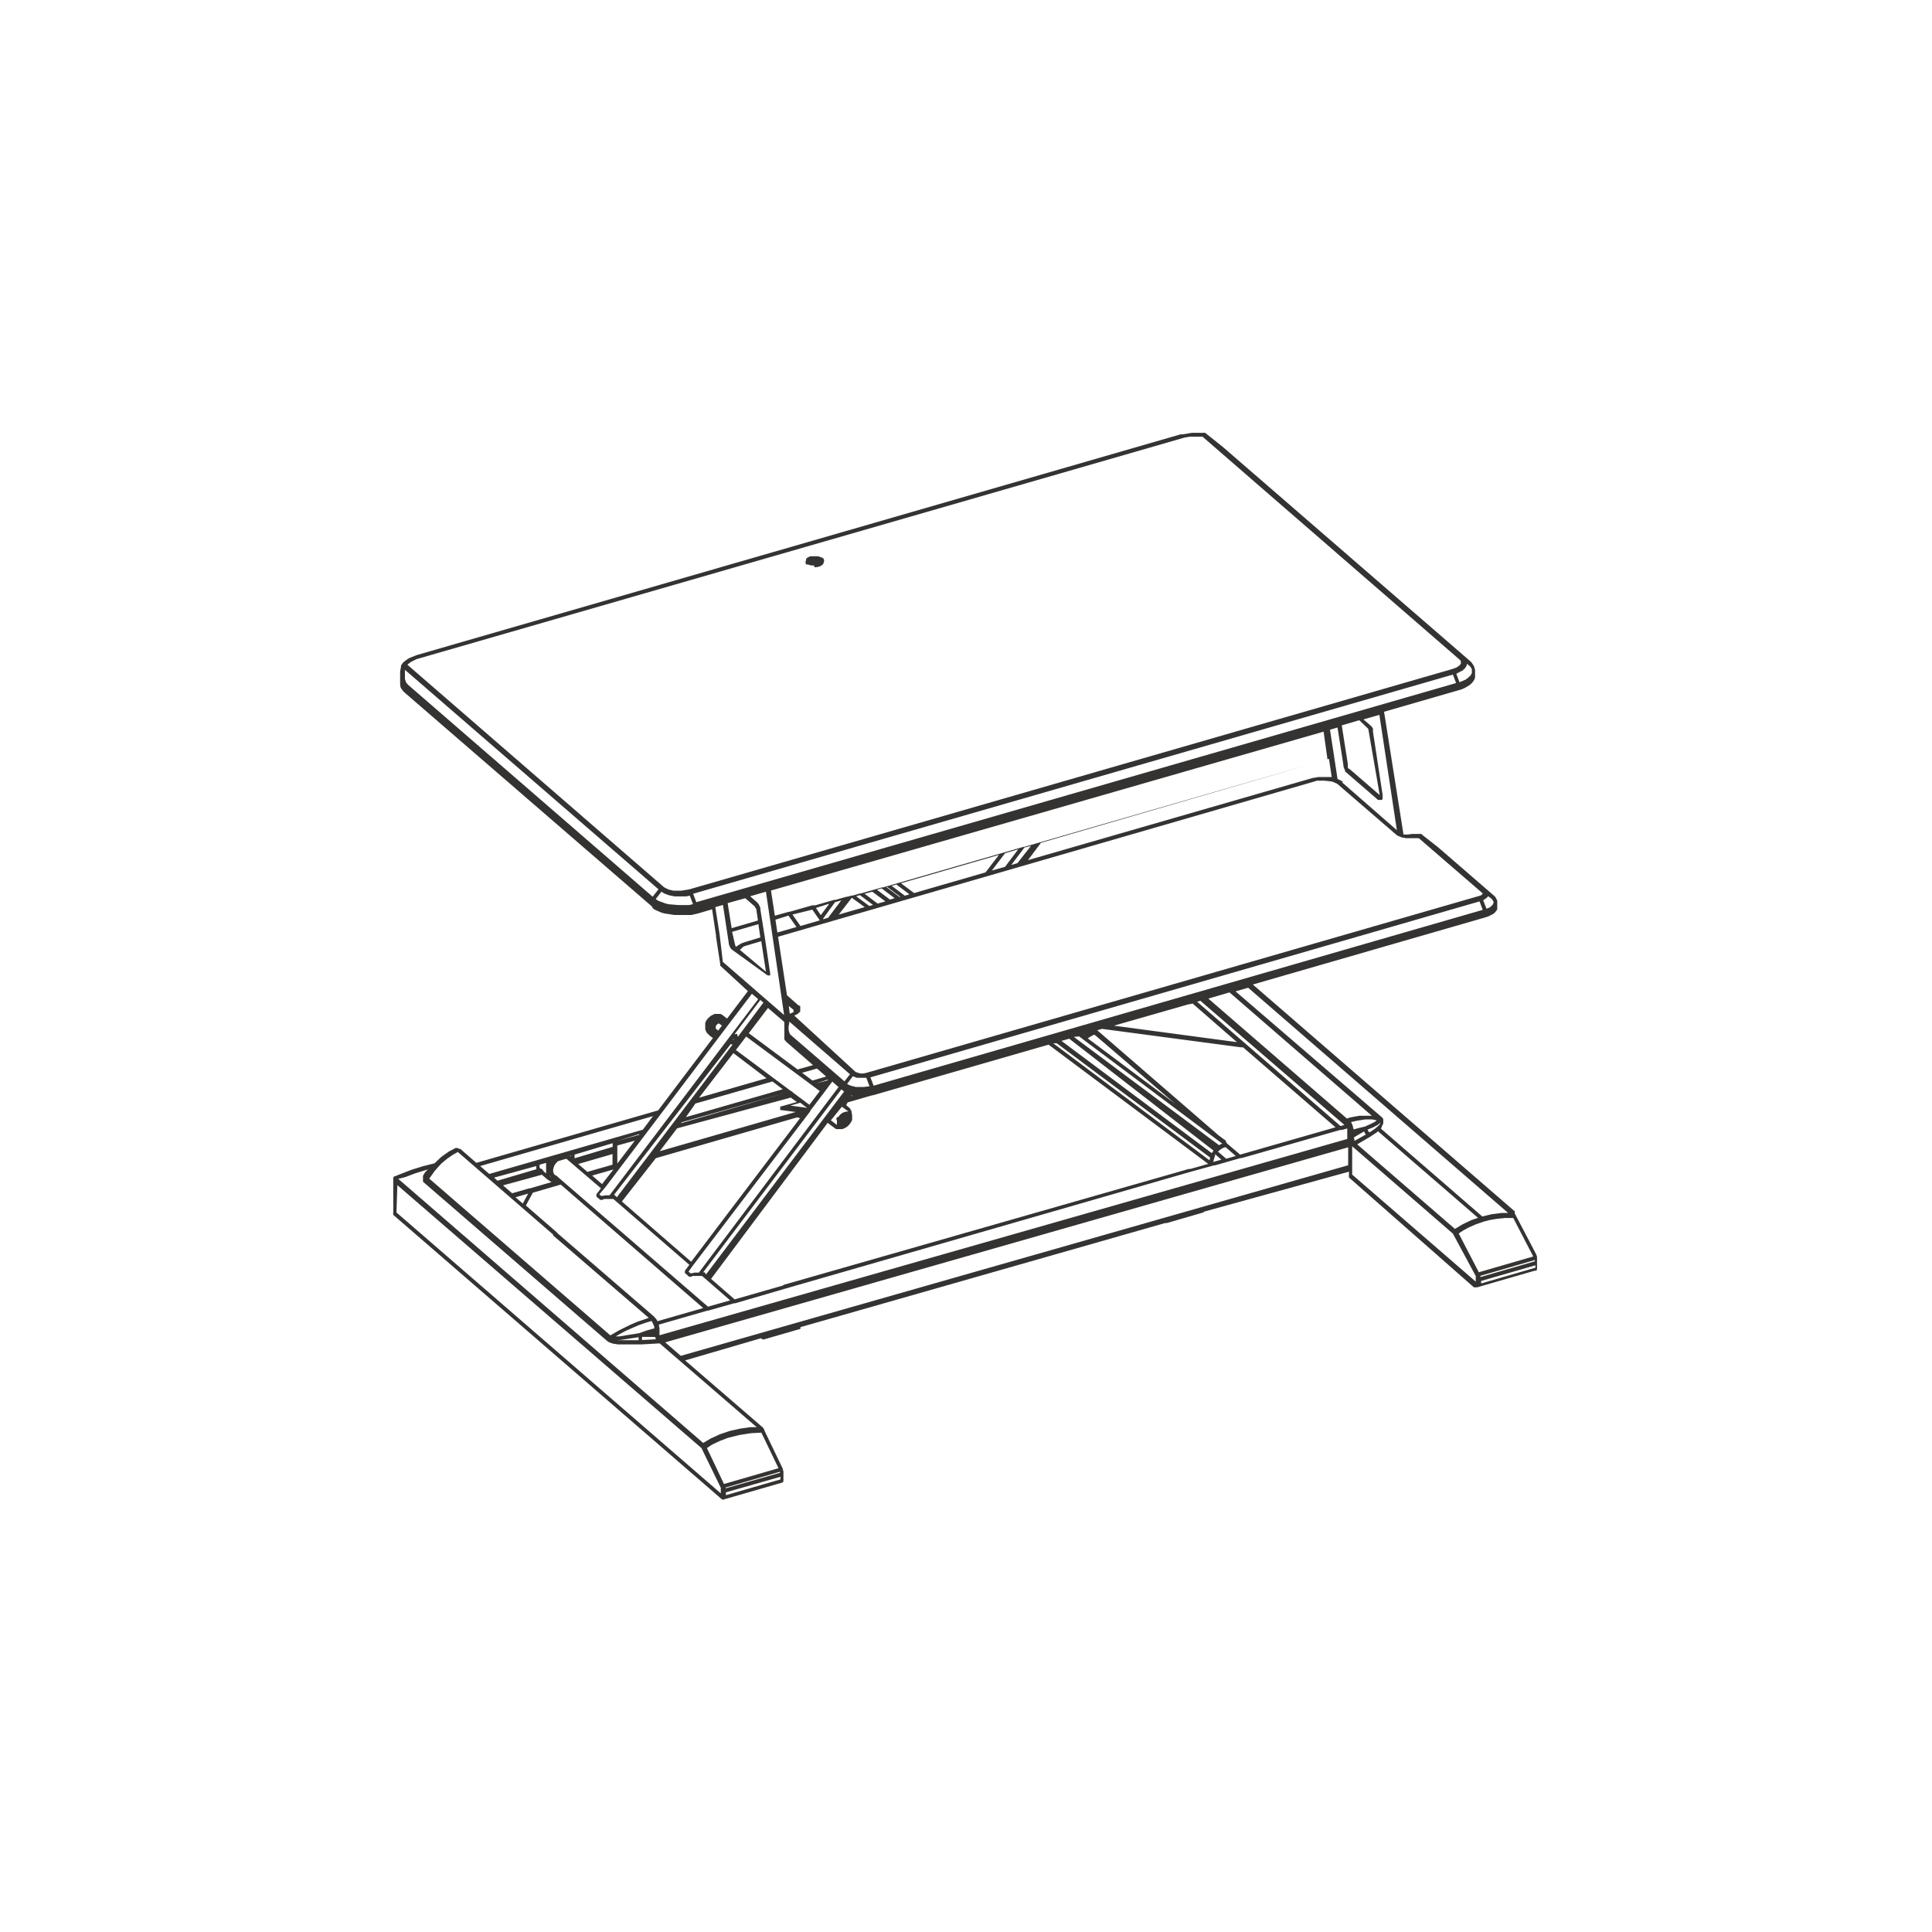 <svg xmlns="http://www.w3.org/2000/svg" viewBox="0 0 169 169"><defs><style>.cls-1{fill:#fff;}.cls-2{fill:#353332;}</style></defs><title>Converters</title><g id="Pixel_Perfect" data-name="Pixel Perfect"><rect class="cls-1" width="169" height="169"/><path class="cls-2" d="M63.33,131.18h-.06a.27.27,0,0,1-.15-.05h0L34.4,106.27a.21.21,0,0,1,0-.06h0a.21.21,0,0,1,0-.11h0v-3a.16.16,0,0,1,0-.09l.1-.12s0,0,0,0l.07,0h0l.18-.08,1.26-.49,1-.31h0l1-.25.59-.56.66-.47.59-.31a.18.18,0,0,1,.11,0H40l.2.08.07,0h0l1.4,1.22,15.9-4.59,4.79-6.33-.3-.22h0l-.09-.1h0l-.09-.08h0l-.06-.07,0,0-.06-.12-.07-.17,0-.18,0-.2,0-.19.09-.19.11-.16v0h0l.27-.25.35-.18h0l.32,0,.18,0,.15.07,0,0h0l.44.34,1.82-2.4L63,84.47h0l0,0a.09.09,0,0,1,0,0h0s0,0,0-.06h0a.17.17,0,0,1,0-.07v0l-.36-2.36h0a.14.14,0,0,1,0-.11l-.35-2.33-1.25.37h0l-.57.13-.64,0H59l-.89-.14-.28-.08-.5-.22-.2-.12L57,79.27h0L35.39,60.58h0l-.13-.13-.13-.17-.1-.18L35,59.8v-.66h0l0-.39.08-.45a.2.2,0,0,1,0-.08.18.18,0,0,1,.06-.09l.14-.2.36-.27.21-.12.61-.24h0L103.25,38a.14.14,0,0,1,.1,0h0l.07,0,.84-.14h.59l.47,0a.14.14,0,0,1,.1,0s0,0,0,0h0l1.61,1.29s0,0,0,0l21.57,18.68h0l.13.13,0,0,.2.3.1.34v.49l0,.18-.07.19-.11.17-.15.17-.18.15-.41.24-.26.11-.27.08h0l-6.51,1.88L122.77,73l.08,0,.27,0,.4-.05.26,0,.34,0h.1a.17.17,0,0,1,.1,0,.18.18,0,0,1,.08.07l1.39,1.09h0l4.91,4.25h0l.11.11,0,0,.16.31,0,.15s0,.06,0,.07v.37l0,.17a.08.08,0,0,1,0,0l-.08.13-.11.14-.15.13-.41.21-.23.08h0l-20.4,5.89,22.91,19.84h0v0l0,.05a.05.05,0,0,1,0,0l0,.06a.16.16,0,0,1,0,.07l1.88,3.59h0l0,0,.07.2,0,.22h0V111a.18.18,0,0,1-.08.15.21.21,0,0,1-.11,0l-5.06,1.46h-.11l-.11,0h-.05l0,0L118,103h0l0,0,0-.06h0v-.06h0a.19.19,0,0,1,0-.08h0a.15.15,0,0,1,0-.06v-.25L105.28,106a.09.09,0,0,1,0,.07h0a.1.1,0,0,1-.06,0h0l-3.17.92h-.08l-.07,0h0l0,0-31.88,9.1v.08s0,0,0,0a.11.11,0,0,1,0,.07s0,0,0,0h0l-3.18.92h-.09a.11.11,0,0,1-.07,0h0l-.11-.1L59.93,119l6.8,5.87h0l.13.19,0,.06,1.61,3.35a.14.14,0,0,1,0,.06l.06.17,0,.22h0v.61a.18.18,0,0,1-.11.16h0l-5.1,1.47s0,0,0,0Zm.17-.64v.25l4.77-1.38v-.23ZM34.68,106.06l28.37,24.57v-.34a.13.13,0,0,1,0-.06l0-.09-1.69-3.47,0,0-26.6-23Zm28.79,24.06v.07l4.76-1.36v-.09Zm-1.63-3.45,1.49,3.14,4.77-1.38-1.5-3.11-.94.05-1,.16-1,.25-.7.27-.68.32Zm-27-23.55,26.67,23.1.66-.39.81-.37.86-.29.89-.2.92-.13.54,0-8.49-7.33-1.58.09h0l-.74,0-1.32,0-.45-.07-.34-.12-.15-.1h0L37,103.37l0-.05,0,0a.08.08,0,0,0,0,0l0-.12V103l0-.13s0,0,0,0l.09-.19.17-.22.18-.17-.22.07h0l-.88.27-.9.34Zm23.35,14.3,1.36,1.18,58.38-16.67v-1.57ZM54,117.23l.57,0,1.29,0,0-.26-1.57.24Zm2.16-.29,0,.28,1.22-.07v0l-.08-.2s0,0,0,0h0Zm1.69.17,0,0,60-17.14v0ZM57,115.55l-.54.16-.62.22-1.09.48-.46.24-.43.25h.31l1.73-.28.71-.25.62-.17v-.14l-.08-.22ZM37.55,103.1l15.84,13.71.78-.45.93-.46.65-.28,1-.34-8.32-7.17a.16.16,0,0,1-.06-.13l-8.32-7.21-.43.24-.51.35-.47.39-.31.33-.32.37Zm20.14,13.53v.17l60.16-17.17,0-.07,0-.24h0v-.54l0-.07-.46.13-.06,0-.09,0-8.62,2.46a.2.2,0,0,1-.11,0l-2.23.64a.47.47,0,0,1-.09,0l-2,.55h0L68.77,112.7h0L64.32,114a.22.22,0,0,1-.1,0l-2.25.64a.08.08,0,0,1-.07,0l-4.27,1.23.06.35h0Zm-.4-1.37.12.13.1.18,4-1.15-12.46-10.8-2.44.71h0a.08.08,0,0,1,0,0L46,105.45l2.72,2.36,0,0,.05.07,0,0v0l8.39,7.24h0ZM48.85,103,61.93,114.3l1.94-.55-2.46-2.14h-.2l-.41,0-.18,0-.18.07h-.1l-.06,0h0l-.36-.32a.13.13,0,0,1,0-.12h0a.12.12,0,0,1,0-.1l.07-.09h0l.31-.41-6.65-5.76h0l-.18,0h0l-.41,0-.2,0-.18.08h-.11l-.06,0,0,0-.33-.28,0,0a.2.2,0,0,1,0-.08.2.2,0,0,1,0-.15l.08-.1.31-.4-3-2.57h0l-.1,0-.65.19-.13.12-.12.14-.08.13-.1.3v.12l0,.14.08.19.13.11a.12.12,0,0,1,.05,0l.26.23Zm13.35,8.87,2.06,1.79,4.23-1.21a.18.18,0,0,1,.13-.08L104,102.25h.14l1.55-.44,0,0L91.72,91.38l-15.3,4.41h0l-.27.06-2,.58-.13.24.17.15,0,0,0,0h0l.2.17a.18.18,0,0,1,0,.07l0,0,.1.14,0,.06.05.31,0,.2,0,.19-.09.19-.11.16-.13.15-.17.14-.17.09-.18.08h-.35l-.18,0,0,0-.11-.06h0l-.65-.49Zm67.36.18v.22l4.75-1.38v-.21Zm-11.31-9.33,10.84,9.39v-.27a.15.15,0,0,1,0-.06l0-.09,0-.07-2-3.71-8.81-7.64h0v1.84h0v.13h0v.44a.17.17,0,0,1,0,.05h0Zm11.25,8.88,0,.11,4.76-1.38,0-.11Zm-67.74-.12h0l0,0,12.08-16-.1-.07h0l-.14-.12-12.09,16h0l.07,0h0l0,0a.1.1,0,0,1,.05,0l0,0Zm-1.53-.25.17.15.12,0,.23-.06.38,0L73.35,95.09l-.55-.48-.09.13a.2.2,0,0,1-.06.07l-.49.66,0,0,0,0L71,97s0,0,0,0l0,0-.12.15,0,.06-.08.1,0,0L60.62,110.69h0Zm67.37-3.33,1.76,3.39,4.76-1.38-1.75-3.37-.69,0-.77.08-.59.1-.54.14-.69.24-.65.29-.49.27Zm-73.2-2.8,6.06,5.27L70,97.79l-.09,0h0a0,0,0,0,1,0,0h0a.11.11,0,0,1-.06,0l-.08-.06-12.4,3.58Zm64.32-5,8.55,7.4.64-.39.79-.38.59-.2-8.75-7.57-.13.11-.58.38h0Zm2.08-1.37,8.86,7.68.79-.19.93-.12h.54l-22.74-19.7-1.1.32L120.9,97.75h0l.1.13a.05.05,0,0,1,0,0l0,.09a.13.13,0,0,1,0,.06v.08l0,.17s0,0,0,0l-.08.15Zm-75.71,6,.64.55.47-.87Zm8.87,0h0L64.09,91.36H64l-.06,0,0,0,0,0,0,0h0a.08.08,0,0,1,0-.06L53.7,104.53l0,0h0a.08.08,0,0,1,.06,0l0,0a.05.05,0,0,1,0,0Zm-1.54-.25.17.13.11,0,.25-.05.37,0,13-17.16-.55-.47-1.9,2.5h0v0l-.29.38,0,0,0,0-5.67,7.5s0,0,0,0l0,0a.05.05,0,0,1,0,0l-3.61,4.76,0,0-1.29,1.71h0ZM44,103.69l.8.69,1.49-.43h.08l1.91-.56h0l-.07,0h0l-.34-.23h0l-.47-.4Zm7.8-.86.86.75,1-1.28Zm-8.58.18.3.27,3.39-1h0a.25.25,0,0,1,0-.07h0V102Zm4.91-.1.2.13h0l-.12-.08-.13-.13ZM42,102l.8.69,10.82-3.12h0l2.61-.75.89-1.19Zm5.53.44.24.21v-.93l-.57.16v.27l.1.09a.18.18,0,0,1,.07,0l.13.12Zm3.05-.62.8.69,2.2-.63v-.93ZM54,100.2v1.58h0l1.53-2Zm52.13,1.44,0,0,.71-.2-.55-.48,0,0s0,0,0,0l0,.12h0l-.1.3Zm-14-10.38,13.66,10.23h0a.07.07,0,0,1,0,0l.07-.23-13.42-10Zm14.39,9.46.74.64.84-.24-.9-.78-.25.09,0,0-.27.17a.12.12,0,0,1,0,.05ZM50.26,101v.32l3.33-1V100l-3.33,1h0Zm-.41.09.07.08v-.09ZM107.31,100l1.17,1,8.34-2.39-8.09-7a.24.24,0,0,1-.1,0h-.11L96.4,90h0l-.42.12,10.61,9.19,0,0,.54.4s.05,0,.06,0l0,0a.05.05,0,0,1,0,.05ZM92.85,91.05,106,100.87s0,0,0,0l.13-.19h0l0,0,0,0,0,0,0-.05,0,0L93.53,90.86ZM59.23,98.7l-1.52,2L69.6,97.27l-1.28-.17,0,0h0l-.07,0h0a.09.09,0,0,1,0-.06.13.13,0,0,1,0-.06v-.19s0,0,0,0h0l0,0h0l.05,0h0l1.4-.39-.53-.39Zm34.7-8,12.71,9.48.12-.08,0,0,.16-.06h0L94.85,91a.1.1,0,0,1,0,0l-.45-.34ZM54,99.81h0v0l1.92-.55,0-.06Zm64.48-.12,0,.11,1-.56h0l-.1-.13-.06-.14-.89.52Zm1.15-.88.06.13.1.12.47-.31.35-.31.1-.12.08-.2v0l0,.06s0,0,0,0l-.29.23-.42.22Zm-1.45-.66.12.24.11.41.41-.12.56-.13.47-.21.4-.2.18-.14-.4-.08h-.61l-.7.11ZM104.72,87.63,117.26,98.5l.34-.1-.06-.05h0L105,87.54ZM72.68,98l.53.4h0v0l0-.12V98a.17.17,0,0,1,0-.24.14.14,0,0,1,.14-.06l.07-.12.14-.14.16-.11.31-.1h.19l-.58-.42Zm-13.05.17-.06.08,9.26-2.68,0,0Zm58.2-.33,0,0,.31-.1.77-.14.38,0H120L107.55,86.81l-1.85.54,12.09,10.47Zm-57-1.31L60,97.72l8.47-2.44-.9-.68Zm8.3.18,1.47.2-.6-.45Zm.17-1.19,1.5,1.12.91-1.2-6.44-4.77-.9,1.18,3.21,2.39h0l0,0,1.18.88a.16.16,0,0,1,.08.06l.32.24S69.33,95.5,69.34,95.52Zm25.85-4.69,7.62,5.7-7-6h-.12l-.22.12-.16.1,0,0h0l0,0Zm-31,1.29-3,3.9,5.9-1.7Zm10.31,3.69,0,.06.13,0Zm1.14-.22h0Zm-1.5-.78.15.09.18.07.42.11.48,0h.25l.48-.06-.28-.74-.43,0-.4,0-.35-.14ZM72,95l0,0,0,0Zm4.14-.76.28.73L129.7,79.59l-.28-.74Zm-4.73.53,0,0,1-.27,0-.07Zm-2.3-4.29,4.76,4.11.48-.62-5.31-4.61,0,.13-.06.33v.26l.06.23Zm1.05,3.36.91.68,1.2-.35-.8-.7Zm4.64-.11.09.06.36.11h.29l.27-.06,53.72-15.51.15-.12v-.08l0,0-5.57-4.81-.45,0h0l-.2,0H123l-.39-.07-.34-.14-.13-.09h0l-5.17-4.46-.31-.14-.17-.06-.64-.07h-.45l-.21,0-.18.06h0L68.06,81.94l.78,5.12,1,.88h0L70,88l0,0,0,.09a.09.09,0,0,1,0,0l0,.1v.05l0,.1a.14.14,0,0,1,0,.06l0,.08-.23.22,0,0-.14.06h0l-.15.08Zm-9.3-3.35,4.27,3.17,1.35-.38-2.3-2h0l-.11-.11-.1-.14,0,0,0-.13s0,0,0-.06v-.61h0l0-.28,0-.28,0-.16-1.43-1.23Zm31.94-.66,10.76,1.44-3.88-3.38h0l-.21.06H104ZM64.12,91h0l.09-.15h0l-.09.08Zm.36-.43.06.07a.09.09,0,0,1,0,.06l2.24-3-.27-.23-2.26,3h0a.14.14,0,0,1,.09,0h0A.05.05,0,0,1,64.48,90.59Zm30.27-.09.15.11h0l0,0-.12-.1Zm.48-.14h0l0,0ZM62.64,90l.18.15.33-.43-.25-.19-.06,0-.16.12-.07.14V90Zm.81-.72v0h0Zm-.22-5.14,5.36,4.65L67,78l-1.38.4.64.56h0l.12.16.13.28a.17.17,0,0,1,0,.07v.07l.16,1h0s0,0,0,0l.23,1.44h0v0l.47,3.16,0,.12a.14.14,0,0,1,0,.06l0,0a.08.08,0,0,1,0,0l0,0-.07,0h0a.11.11,0,0,1-.11,0h0l0,0-.05,0h0L64,83.05h0l-.13-.16-.12-.31,0-.08h0l-.51-3.34-.67.19.38,2.41h0Zm5.85,4.52.06,0,.2-.1h0l.07,0v-.23L69,88Zm-4.36-5.57L67,85l-.41-2.67-1.42.42-.16.07Zm-.38-.33.07.06.11-.1.35-.21.33-.11h0L66.51,82l-.17-1.16-2.3.67.28,1.21h0Zm3.49-2.31L68,81.57l1.67-.48-.7-1ZM63.65,79,64,81.19l2.3-.67-.13-.89h0v0l0-.07L66,79.27h0l-.81-.7Zm5.67,1,.7,1,1.69-.49-.65-.94h0l0,0Zm2.69.34,0,.07.43-.13,1.15-1.52-.55.16ZM67.44,77.9l.34,2.2L69,79.76l.06,0,2-.57.09,0,.1,0,.07,0,1.63-.47a.2.2,0,0,1,.11,0l1-.28a.11.11,0,0,1,.07,0l.36-.1s.08,0,.09,0l.67-.19.06,0,1.82-.52a.16.16,0,0,1,.09,0l12.3-3.55s0,0,.08,0l1-.29h0l25.52-7.37L115.78,64Zm3.93,1.52.43.63.74-1Zm3.14-.89L73.37,80l2.27-.65ZM60.26,79.59l-.32,0Zm69.48-.84.29.74.24-.09.13-.09.19-.19.06-.19v-.05l-.15-.24h0l-.1-.08-.24-.17v0a.08.08,0,0,1,0,0l-.06.1,0,0-.1.08ZM74.89,78.4l1.15.85.33-.09-1.15-.86Zm-17.53.24.21.15.68.25.26.06.85.07H60l.28,0,.34-.08-.28-.74-.31.06-.51,0-.51,0-.5-.1-.42-.16L57.86,78Zm18.27-.46,1.14.86.68-.19L76.3,78Zm-15,0,.28.74,66.46-19.17-.28-.74Zm16.08-.35,1.14.86.41-.12-1.14-.86Zm.82-.23,1.14.85.09,0-1.15-.86ZM35.67,59.88,57.09,78.44l.51-.65L35.42,58.59l0,.13,0,.36,0,.31.09.28ZM78,77.49l1.15.86.4-.12-1.14-.86Zm.81-.23,1.15.86,6.25-1.81,1.17-1.53Zm-20.78.3.12.09.34.16.41.1.47,0h.24l.67-.11,66.77-19.28h0l.38-.14.26-.19.1-.15V58l0-.15-.06-.1-.09-.08L105.19,38.2l-.43,0-.68,0-.43.07-.22.06h0l-67,19.33-.48.24-.24.18-.07.07Zm29.89-2.93-1.16,1.52,1.16-.33,1.15-1.53Zm1.69-.49-1.15,1.52L89,75.5,90.18,74Zm1.45-.42-1.14,1.52,24.88-7.18h0l.53-.09.48,0,.47,0,.21,0-.24-1.59Zm26.33-5.29,4.8,4.19-1.53-10.09-1.39.4.67.58a.12.12,0,0,1,.05.05l.11.18,0,.13,0,0,0,.14h0l.84,5.5h0l0,.36a.18.18,0,0,1-.07.1l0,0a.16.16,0,0,1-.09,0h-.1a.14.14,0,0,1-.09,0l-.05,0h0l-2.88-2.49v0a0,0,0,0,1,0,0h0l0-.06,0,0-.14-.36,0-.09h0l-.52-3.33-.66.19.37,2.41h0l.29,1.9.26.12.24.15h0Zm.64-1.18,2.66,2.3-1-5.79h0L118.9,63l-1.53.45.53,3.39h0V67a.08.08,0,0,1,0,0l0,.14.06.1Zm9.36-8.31.28.74.53-.23.17-.12.25-.23.08-.12.05-.12v-.1l0-.23-.15-.24-.29-.23,0,.11a.06.06,0,0,1,0,0l-.05.12-.09.14-.27.26-.05,0ZM71.17,49.46l-.17,0-.07,0-.25-.08-.06,0-.08,0,0,0-.07-.08s0,0,0,0l0-.08a.14.14,0,0,1,0-.09l.05-.19a.18.18,0,0,1,0-.07l.08-.07.14-.08.15-.06h0l.32,0h.18l.18,0,.32.11.13.08,0,0,.06.09,0,0,0,.08a.14.14,0,0,1,0,.09l-.06.2-.05.07-.12.08a.12.12,0,0,1-.1.06l-.14.06h0l-.33.05Zm0-.34h.3l.11,0-.1,0-.11,0h-.2Z"/></g></svg>